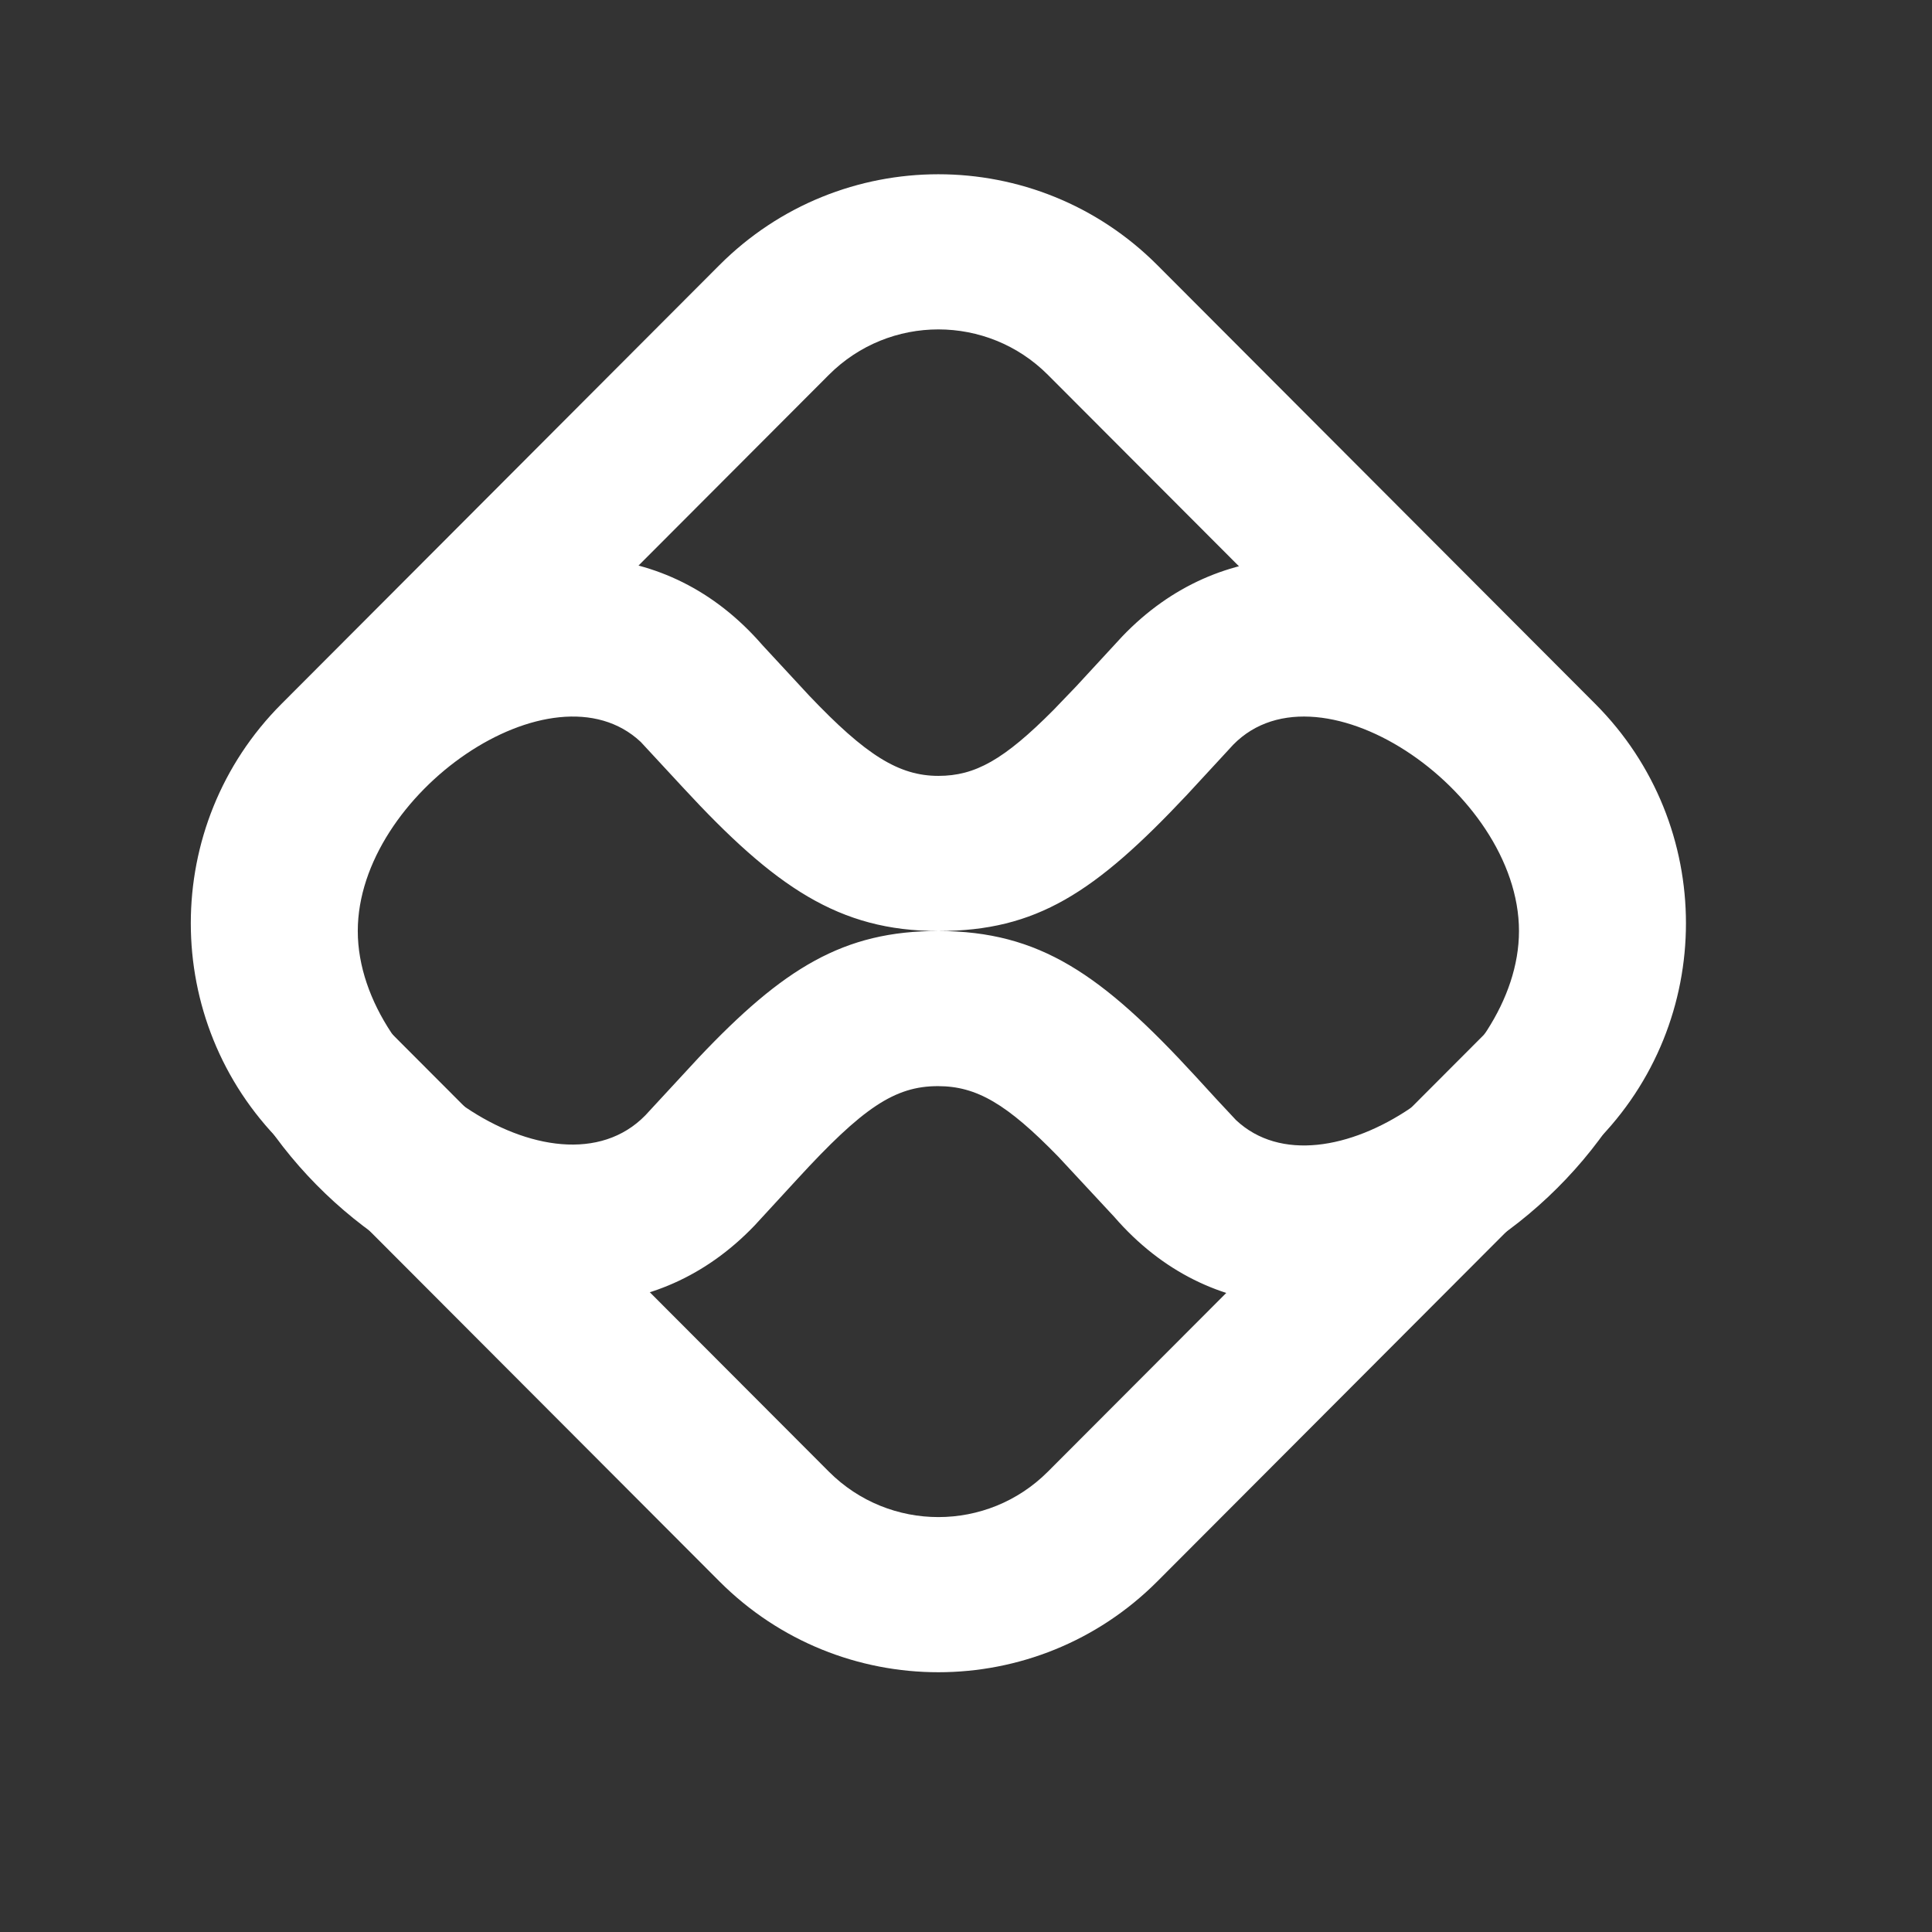 <svg width="27" height="27" viewBox="0 0 27 27" fill="none" xmlns="http://www.w3.org/2000/svg">
<rect x="0" y="0" width="27" height="27" fill="#333333" stroke="none"/>
<path d="M10.054 3.705L3.934 9.837C2.244 11.53 2.244 14.275 3.934 15.968L10.054 22.1C11.744 23.793 14.484 23.793 16.174 22.1L22.294 15.968C23.984 14.275 23.984 11.53 22.294 9.837L16.174 3.705C14.484 2.012 11.744 2.012 10.054 3.705ZM14.644 5.238L20.764 11.37C21.609 12.216 21.609 13.589 20.764 14.435L14.644 20.567C13.799 21.413 12.429 21.413 11.584 20.567L5.464 14.435C4.619 13.589 4.619 12.216 5.464 11.37L11.584 5.238C12.429 4.392 13.799 4.392 14.644 5.238H14.644Z" fill="white"/>
<path d="M2.836 13.011C2.836 16.653 7.773 20.026 10.546 17.126L11.145 16.475C12.053 15.486 12.503 15.177 13.111 15.179C13.648 15.18 14.071 15.426 14.79 16.165L15.57 17.004C18.287 20.14 23.392 16.715 23.392 13.011C23.392 9.369 18.456 5.996 15.682 8.896L15.038 9.594L14.722 9.923C14.029 10.62 13.627 10.843 13.114 10.843C12.561 10.843 12.098 10.552 11.309 9.722L10.658 9.019C7.941 5.882 2.836 9.307 2.836 13.011L2.836 13.011ZM21.228 13.011C21.228 14.932 18.504 16.81 17.273 15.653L17.006 15.367L16.71 15.044C15.396 13.614 14.53 13.014 13.117 13.011C11.786 13.008 10.944 13.534 9.764 14.781L9.077 15.524C7.873 16.912 5 14.984 5 13.011C5 11.09 7.724 9.212 8.955 10.369L9.544 11.005C10.829 12.397 11.726 13.011 13.114 13.011C14.485 13.011 15.301 12.477 16.587 11.109L17.177 10.47C18.355 9.11 21.228 11.038 21.228 13.011L21.228 13.011Z" fill="white"/>
</svg>
